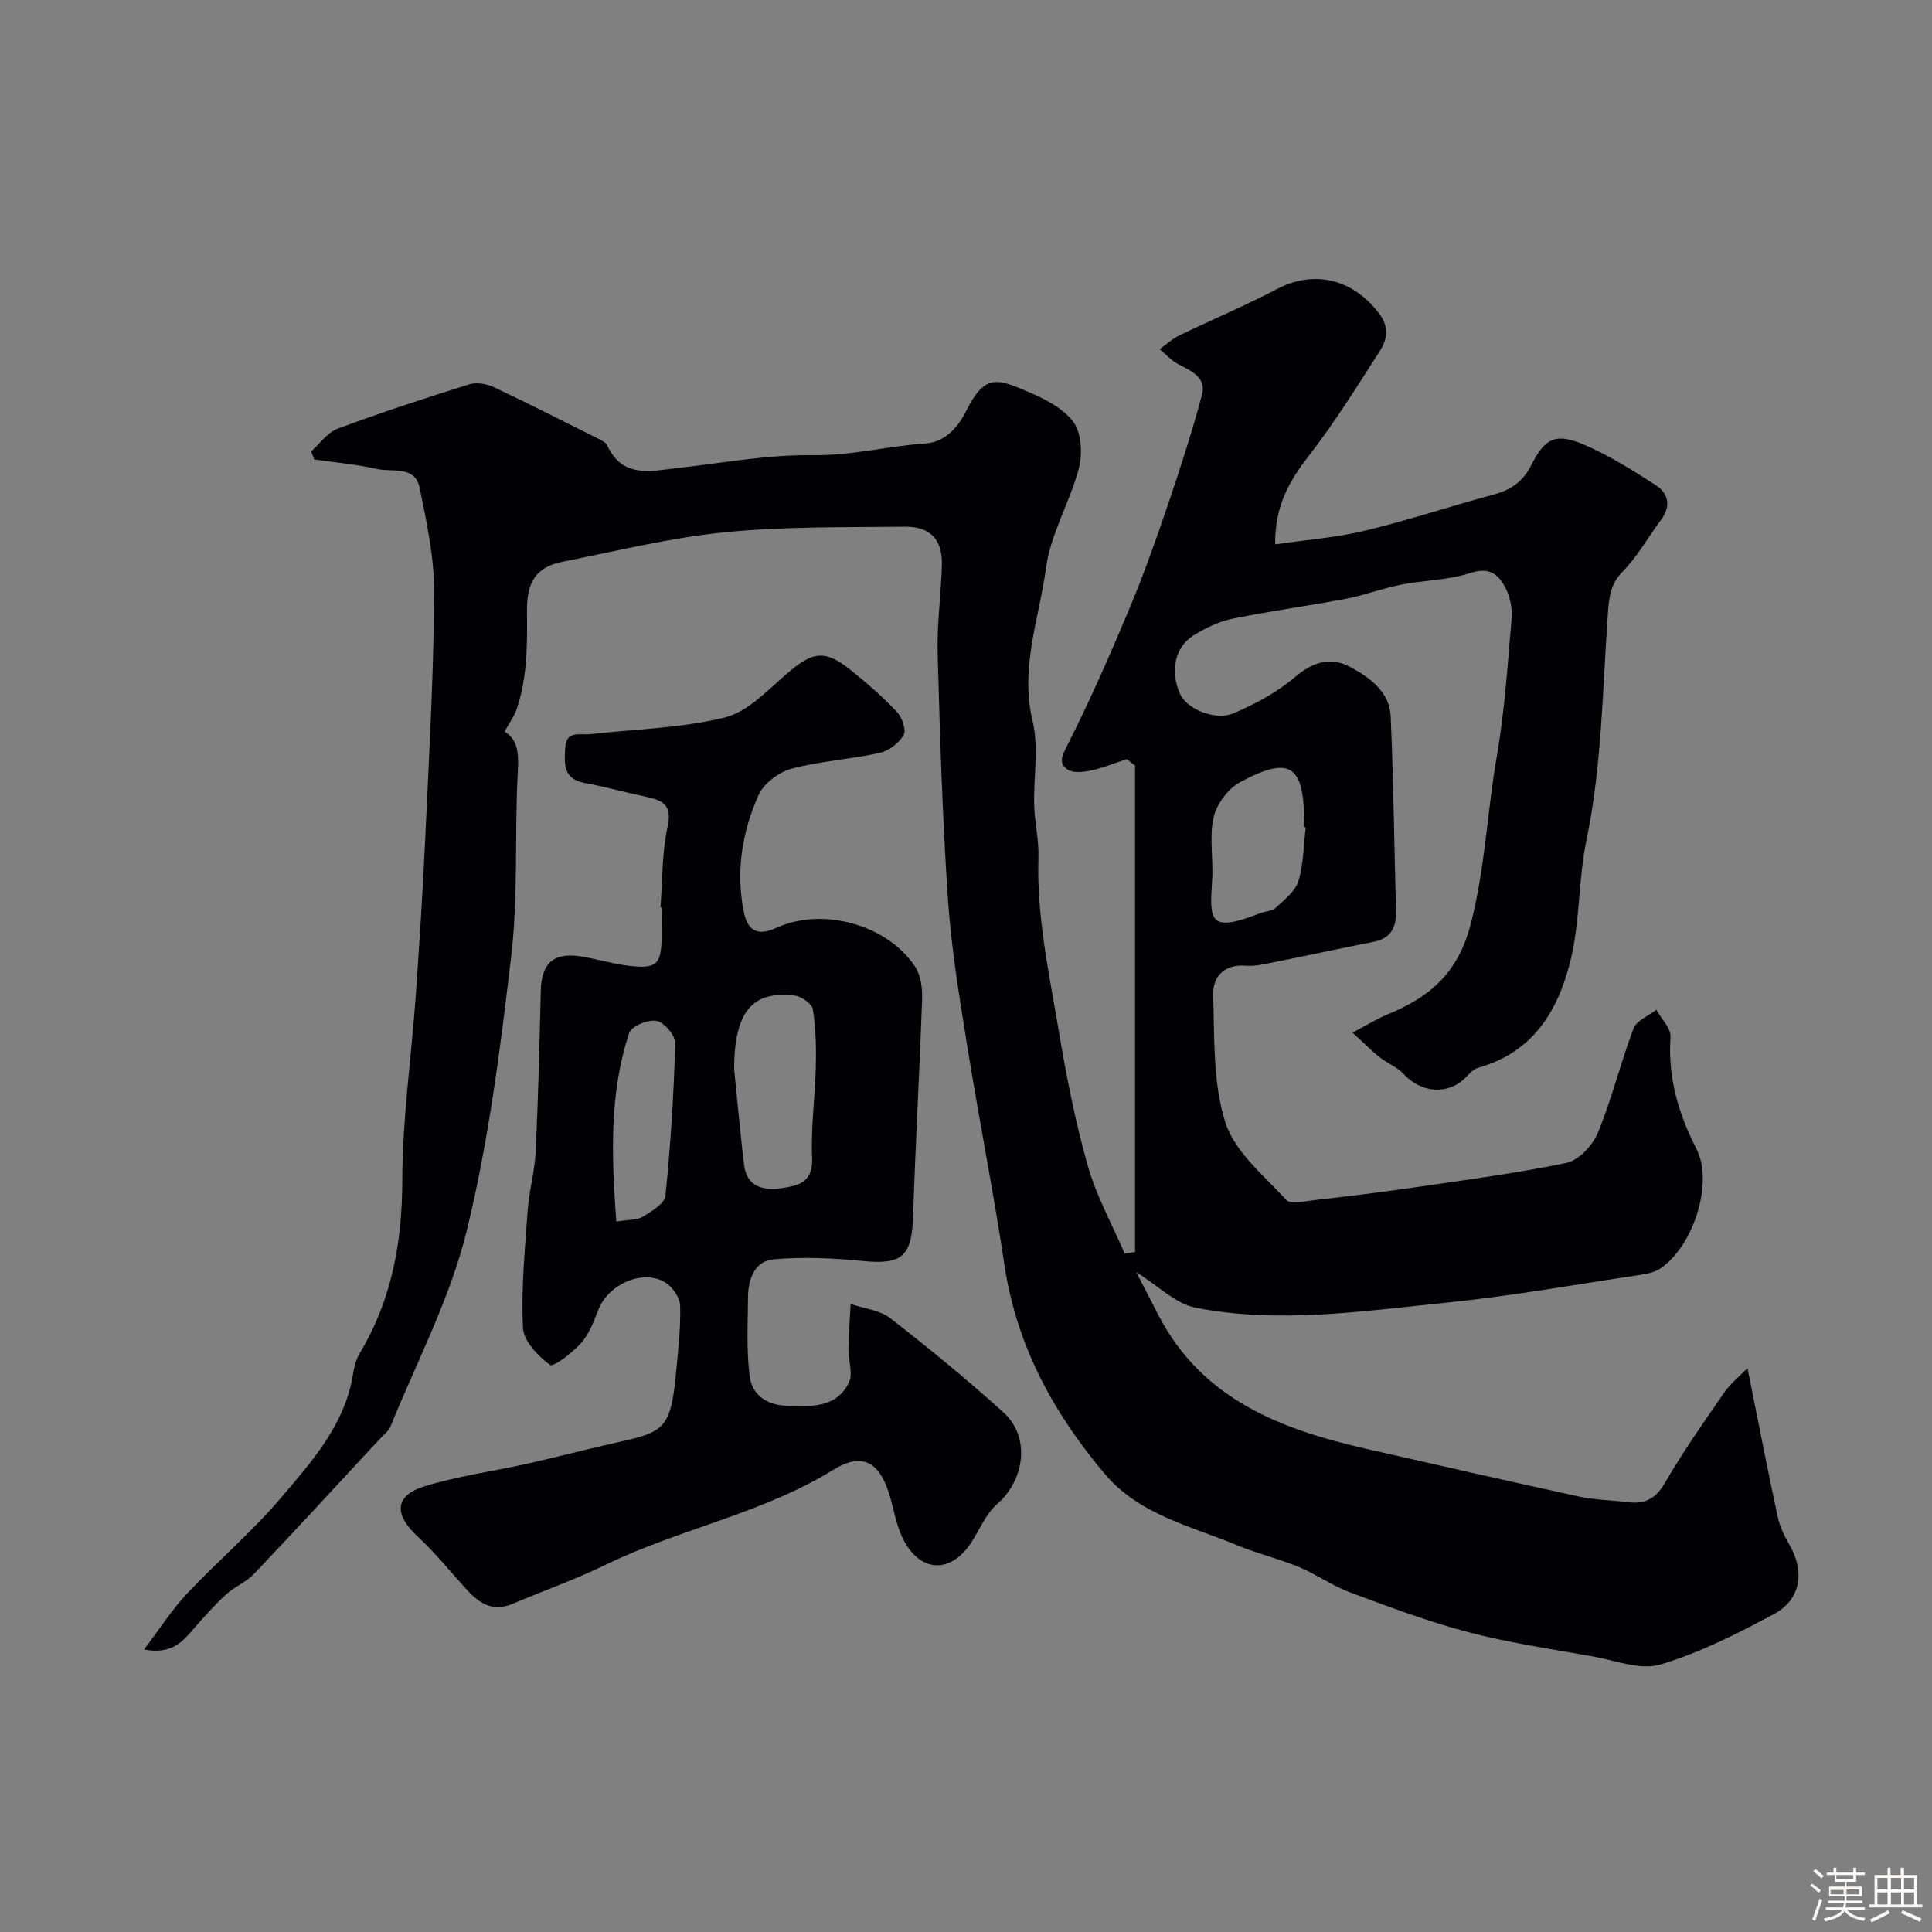 <svg enable-background="new 0 0 400 400" viewBox="0 0 400 400" xmlns="http://www.w3.org/2000/svg"><rect x="0" y="0" width="400" height="400" fill="#808080" stroke="none"/><path d="m374.8 390.4.4-.4c.7.5 1.3 1 1.8 1.4l-.5.5c-.5-.6-1.1-1.1-1.7-1.5zm1 7.3-.6-.3c.5-1.4 1.1-2.8 1.5-4.3.2.1.4.2.6.3-.5 1.3-1 2.8-1.5 4.3zm-.4-10.3.5-.4c.4.3 1 .8 1.7 1.4l-.5.5c-.5-.5-1.1-1-1.7-1.5zm2.5.3h1.7v-1h.6v1h3.5v-1h.6v1h1.8v.5h-1.8v1.4h-2v1h3.2v2h-3.2v.9h3.3v.5h-3.4c0 .3-.1.6-.1.9h4v.5h-3.7c.7.9 1.9 1.5 3.8 1.7-.1.2-.2.4-.3.6-2.1-.4-3.5-1.1-4-2.1-.4 1-1.8 1.7-4 2.2-.1-.2-.2-.4-.3-.6 2.1-.4 3.4-1 3.8-1.8h-3.4v-.5h3.6c.1-.3.1-.6.2-.9h-3.3v-.5h3.4c0-.3 0-.6 0-.9h-3.2v-2h3.3v-1h-2.1v-1.4h-1.7v-.5zm1.1 3.5v1h2.7c0-.3 0-.4 0-.4 0-.1 0-.2 0-.2 0-.1 0-.2 0-.3h-2.7zm1.2-3v.9h3.5v-.9zm4.7 3h-2.6v.6.4h2.6z" fill="#fcfbfa"/><path d="m393.6 386.7h.6v1.5h2.7v6.1h1.1v.6h-11v-.6h1.1v-6.1h2.7v-1.5h.6v1.5h2.1v-1.5zm-2.7 8.8.4.6c-1.2.6-2.5 1.3-3.8 1.9-.1-.2-.2-.4-.3-.6 1.2-.6 2.5-1.2 3.7-1.9zm-2.2-6.7v2.4h2.1v-2.4zm0 3v2.5h2.1v-2.5zm2.8-3v2.4h2.1v-2.4zm0 3v2.5h2.1v-2.5zm6 6.1c-1.4-.7-2.7-1.3-3.9-1.8l.3-.6c1.5.6 2.7 1.2 3.9 1.7zm-1.2-9.1h-2.1v2.4h2.1zm-2.1 3v2.5h2.1v-2.5z" fill="#fcfbfa"/><g fill="#010103"><path d="m235 259.21c0-5.82 0-11.63 0-17.45 0-27.75 0-55.51 0-83.26-.57-.44-1.15-.88-1.72-1.33-2.44.8-4.85 1.8-7.35 2.34-1.58.34-3.7.6-4.87-.17-2.04-1.35-1.14-2.93-.01-5.17 4.67-9.24 8.84-18.75 12.84-28.3 2.94-7.02 5.48-14.21 7.93-21.42 2.55-7.51 5-15.06 7.04-22.72.96-3.58-2.21-4.92-4.9-6.32-1.44-.75-2.58-2.06-3.85-3.12 1.35-.96 2.59-2.13 4.06-2.84 6.73-3.26 13.65-6.16 20.27-9.63 6.8-3.58 14.95-2.78 20.92 4.86 2.38 3.04 1.89 5.54.26 8.08-4.65 7.24-9.2 14.59-14.46 21.37-4.06 5.22-7.24 10.43-7.15 18.57 6.42-.94 12.59-1.38 18.52-2.81 9-2.16 17.81-5.1 26.75-7.51 3.56-.96 6.04-2.67 7.76-6.09 2.85-5.67 5.13-6.71 10.97-4.2 5.19 2.22 10.04 5.3 14.81 8.37 2.74 1.76 3.13 4.43 1.02 7.25-2.64 3.53-4.81 7.49-7.86 10.6-2.51 2.55-2.83 5.16-3.06 8.4-1.14 15.73-1.24 31.72-4.43 47.05-1.79 8.59-1.3 17.26-3.47 25.65-2.69 10.41-7.92 18.52-18.95 21.65-.92.26-1.76 1.1-2.44 1.84-3.55 3.82-9.26 3.52-12.94-.46-1.39-1.51-3.51-2.32-5.15-3.63-1.71-1.36-3.24-2.94-5.49-5.02 2.89-1.52 4.91-2.81 7.1-3.71 8.71-3.56 14.68-8.47 17.34-18.73 2.99-11.54 3.4-23.23 5.41-34.77 1.62-9.33 2.22-18.84 3.05-28.29.18-2.04-.19-4.37-1.07-6.2-1.4-2.9-3.24-4.85-7.43-3.47-4.58 1.51-9.64 1.49-14.44 2.44-3.8.75-7.48 2.17-11.29 2.9-7.83 1.49-15.75 2.54-23.56 4.14-2.81.58-5.58 1.92-8.04 3.44-3.94 2.45-4.91 7.53-2.77 12.19 1.41 3.07 7.26 5.59 11.12 3.92 4.42-1.91 8.87-4.27 12.51-7.37 3.76-3.21 7.46-4.42 11.63-2.16 4.04 2.19 8.1 5.12 8.32 10.24.58 13.42.73 26.86 1.1 40.29.09 3.4-1.08 5.65-4.67 6.35-7.03 1.38-14.03 2.91-21.06 4.31-1.76.35-3.59.77-5.34.63-4.5-.37-6.9 2.27-6.78 6.01.27 8.87-.1 18.16 2.51 26.42 1.93 6.11 7.99 11.01 12.63 16.07.87.95 3.73.27 5.64.05 6.67-.76 13.33-1.55 19.97-2.52 10.81-1.58 21.68-2.98 32.36-5.2 2.56-.53 5.46-3.64 6.54-6.26 2.89-7.01 4.68-14.46 7.37-21.57.63-1.65 3.1-2.61 4.73-3.88 1.03 1.89 3.05 3.84 2.93 5.64-.57 8.36 1.6 15.76 5.37 23.17 3.65 7.16-.78 20.38-7.55 24.8-1.17.77-2.73 1.08-4.16 1.29-13.4 2-26.77 4.4-40.24 5.76-17.21 1.73-34.53 4.4-51.77 1.02-4.11-.81-7.65-4.48-12.24-7.33 1.68 3.26 3.12 6.09 4.58 8.9 9.09 17.5 25.45 23.67 43.18 27.69 14.59 3.3 29.16 6.65 43.78 9.82 3.35.73 6.85.77 10.27 1.19 3.47.43 5.7-.69 7.6-3.96 3.76-6.48 8.09-12.64 12.36-18.82 1.26-1.82 3.08-3.24 4.76-4.96 2.2 10.94 4.12 20.83 6.23 30.67.44 2.03 1.37 4.03 2.43 5.84 3.25 5.58 2.44 11.39-3.21 14.41-7.55 4.04-15.34 8-23.49 10.43-4.12 1.23-9.3-.84-13.95-1.67-8.64-1.54-17.36-2.81-25.82-5.03-8.3-2.18-16.39-5.23-24.45-8.23-3.7-1.37-7.01-3.76-10.67-5.28-4.19-1.73-8.66-2.78-12.85-4.53-9.59-3.99-20.15-6.26-27.31-14.74-10.65-12.62-18.26-26.62-20.75-43.25-2.3-15.33-5.34-30.54-7.79-45.85-1.6-10.01-3.26-20.05-3.93-30.15-1.13-16.85-1.65-33.75-2.11-50.64-.17-6.09.72-12.2.88-18.3.13-5.19-2.38-7.96-7.62-7.9-12.43.14-24.93-.09-37.28 1.15-11.3 1.13-22.45 3.87-33.62 6.1-5.32 1.06-7.45 4.01-7.39 10.15.07 6.84.11 13.66-2.08 20.23-.51 1.52-1.51 2.87-2.55 4.78 3.31 2.03 2.85 5.71 2.67 9.65-.57 12.26.13 24.63-1.29 36.77-2.25 19.12-4.67 38.37-9.24 57.02-3.41 13.92-10.31 26.99-15.74 40.4-.41 1.01-1.46 1.78-2.24 2.62-8.67 9.34-17.29 18.72-26.06 27.96-1.63 1.71-4.05 2.65-5.8 4.27-2.41 2.22-4.61 4.68-6.75 7.16-2.3 2.66-4.53 5.25-10.2 4.21 3.29-4.33 5.76-8.23 8.86-11.54 6.32-6.72 13.42-12.75 19.39-19.76 6.5-7.64 13.42-15.29 15.05-25.89.22-1.43.64-2.94 1.37-4.16 6.61-11.04 8.78-22.94 8.8-35.78.01-12.63 1.86-25.26 2.76-37.9.78-11.03 1.49-22.06 2-33.1.78-16.86 1.74-33.73 1.84-50.6.04-7.27-1.53-14.62-3.01-21.8-.96-4.68-5.75-3.18-8.94-3.91-4.22-.96-8.58-1.33-12.87-1.96-.21-.55-.43-1.1-.64-1.66 1.81-1.61 3.37-3.92 5.48-4.71 8.97-3.33 18.07-6.31 27.21-9.17 1.51-.47 3.61-.14 5.09.56 7.52 3.55 14.93 7.33 22.36 11.05.43.22.93.56 1.12.97 3.18 6.95 9.05 5.36 14.69 4.73 9.29-1.03 18.61-2.79 27.89-2.65 8 .12 15.58-1.9 23.4-2.43 3.86-.26 6.62-3.19 8.39-6.76 3.8-7.69 6.48-6.61 12.48-4.07 3.55 1.5 7.49 3.44 9.67 6.36 1.71 2.29 1.93 6.64 1.15 9.63-1.83 7-5.86 13.57-6.8 20.61-1.39 10.43-5.43 20.62-2.78 31.65 1.33 5.55.17 11.68.34 17.53.11 3.61 1 7.21.88 10.8-.41 12.1 2.19 23.84 4.16 35.63 1.58 9.45 3.44 18.91 6.04 28.13 1.78 6.29 5.05 12.16 7.65 18.22.67-.09 1.41-.21 2.15-.33zm35.34-87.92c-.11-.02-.22-.03-.34-.05 0-.33 0-.67 0-1 0-11.87-2.91-13.87-13.27-8.29-2.49 1.34-4.87 4.57-5.48 7.34-.92 4.14 0 8.66-.29 12.99-.56 8.4-.62 10.93 9.95 6.79 1.06-.41 2.44-.4 3.19-1.1 1.78-1.66 4.05-3.4 4.72-5.54 1.08-3.53 1.06-7.41 1.52-11.14z"/><path d="m136.74 187.88c.43-5.59.29-11.31 1.48-16.73.99-4.5-1-5.45-4.41-6.17-4.28-.91-8.51-2.09-12.82-2.89-4.48-.82-4.14-4.07-3.97-7.25.19-3.69 3.09-2.61 5.24-2.85 9.28-1.02 18.76-1.24 27.76-3.43 4.69-1.15 8.78-5.51 12.7-8.92 5.48-4.78 7.99-5.26 13.44-.89 3.34 2.68 6.6 5.52 9.53 8.63 1.07 1.13 1.99 3.76 1.4 4.8-.96 1.67-3.08 3.28-4.97 3.7-6.04 1.33-12.31 1.69-18.26 3.28-2.61.7-5.72 3.02-6.79 5.41-3.42 7.65-4.77 15.82-3.07 24.23.8 3.95 2.85 5.07 6.73 3.3 9.62-4.4 23.1-.64 28.79 8.13 1.15 1.77 1.46 4.39 1.39 6.59-.52 15.04-1.38 30.06-1.87 45.1-.27 8.24-2.33 9.97-10.49 9.15-6.08-.61-12.29-.88-18.36-.35-3.95.34-5.29 4.11-5.32 7.85-.04 5.51-.36 11.08.36 16.5.48 3.59 3.41 5.83 7.45 5.96 5.04.16 10.38.63 13.06-4.74.93-1.87-.12-4.67-.08-7.05.05-3.09.3-6.17.46-9.26 2.76.94 6.01 1.24 8.19 2.93 8.03 6.24 15.92 12.71 23.46 19.53 5.6 5.07 4.42 13.97-1.34 18.97-2.36 2.05-3.62 5.36-5.42 8.07-4.22 6.33-10.41 6.14-13.97-.71-1.53-2.95-1.98-6.45-3.01-9.67-2.09-6.56-5.67-8.4-11.49-4.8-14.7 9.08-31.81 12.21-47.15 19.66-6.28 3.05-12.89 5.4-19.33 8.12-4.27 1.8-7.1-.36-9.75-3.31-3.24-3.62-6.34-7.4-9.89-10.7-4.9-4.56-4.73-8.45 1.53-10.37 6.97-2.13 14.28-3.1 21.42-4.7 6.18-1.38 12.31-3.03 18.5-4.39 9.64-2.12 11.01-2.83 12.1-14.42.43-4.59.97-9.2.85-13.79-.04-1.66-1.49-3.85-2.94-4.79-4.62-2.99-11.92.19-14.01 5.59-.93 2.4-1.9 4.99-3.56 6.86-1.79 2-5.72 5.05-6.44 4.52-2.49-1.82-5.47-4.93-5.6-7.68-.38-8.07.4-16.21.98-24.31.29-4.07 1.47-8.08 1.66-12.14.52-11.09.79-22.2 1.05-33.3.14-5.87 2.74-8.12 8.71-7.07 3.21.56 6.37 1.51 9.59 1.88 5.72.67 6.66-.29 6.72-6.04.02-2 0-4 0-6-.07-.02-.15-.03-.24-.04zm15.26 33.51c.44 4.32 1.14 12.01 2.03 19.67.56 4.77 3.99 5.46 7.91 4.91 3.57-.51 6.43-1.3 6.2-6.29-.29-6.22.62-12.49.76-18.75.09-3.98.03-8.01-.59-11.92-.18-1.17-2.37-2.72-3.78-2.89-8.5-1-12.53 2.95-12.53 15.27zm-24.4 31.53c2.7-.45 4.37-.3 5.5-1.01 1.81-1.14 4.5-2.71 4.67-4.32 1.07-10.49 1.73-21.03 2.03-31.57.05-1.61-2.26-4.35-3.85-4.66-1.74-.34-5.23 1.1-5.69 2.51-4.19 12.69-3.63 25.74-2.66 39.05z"/></g></svg>